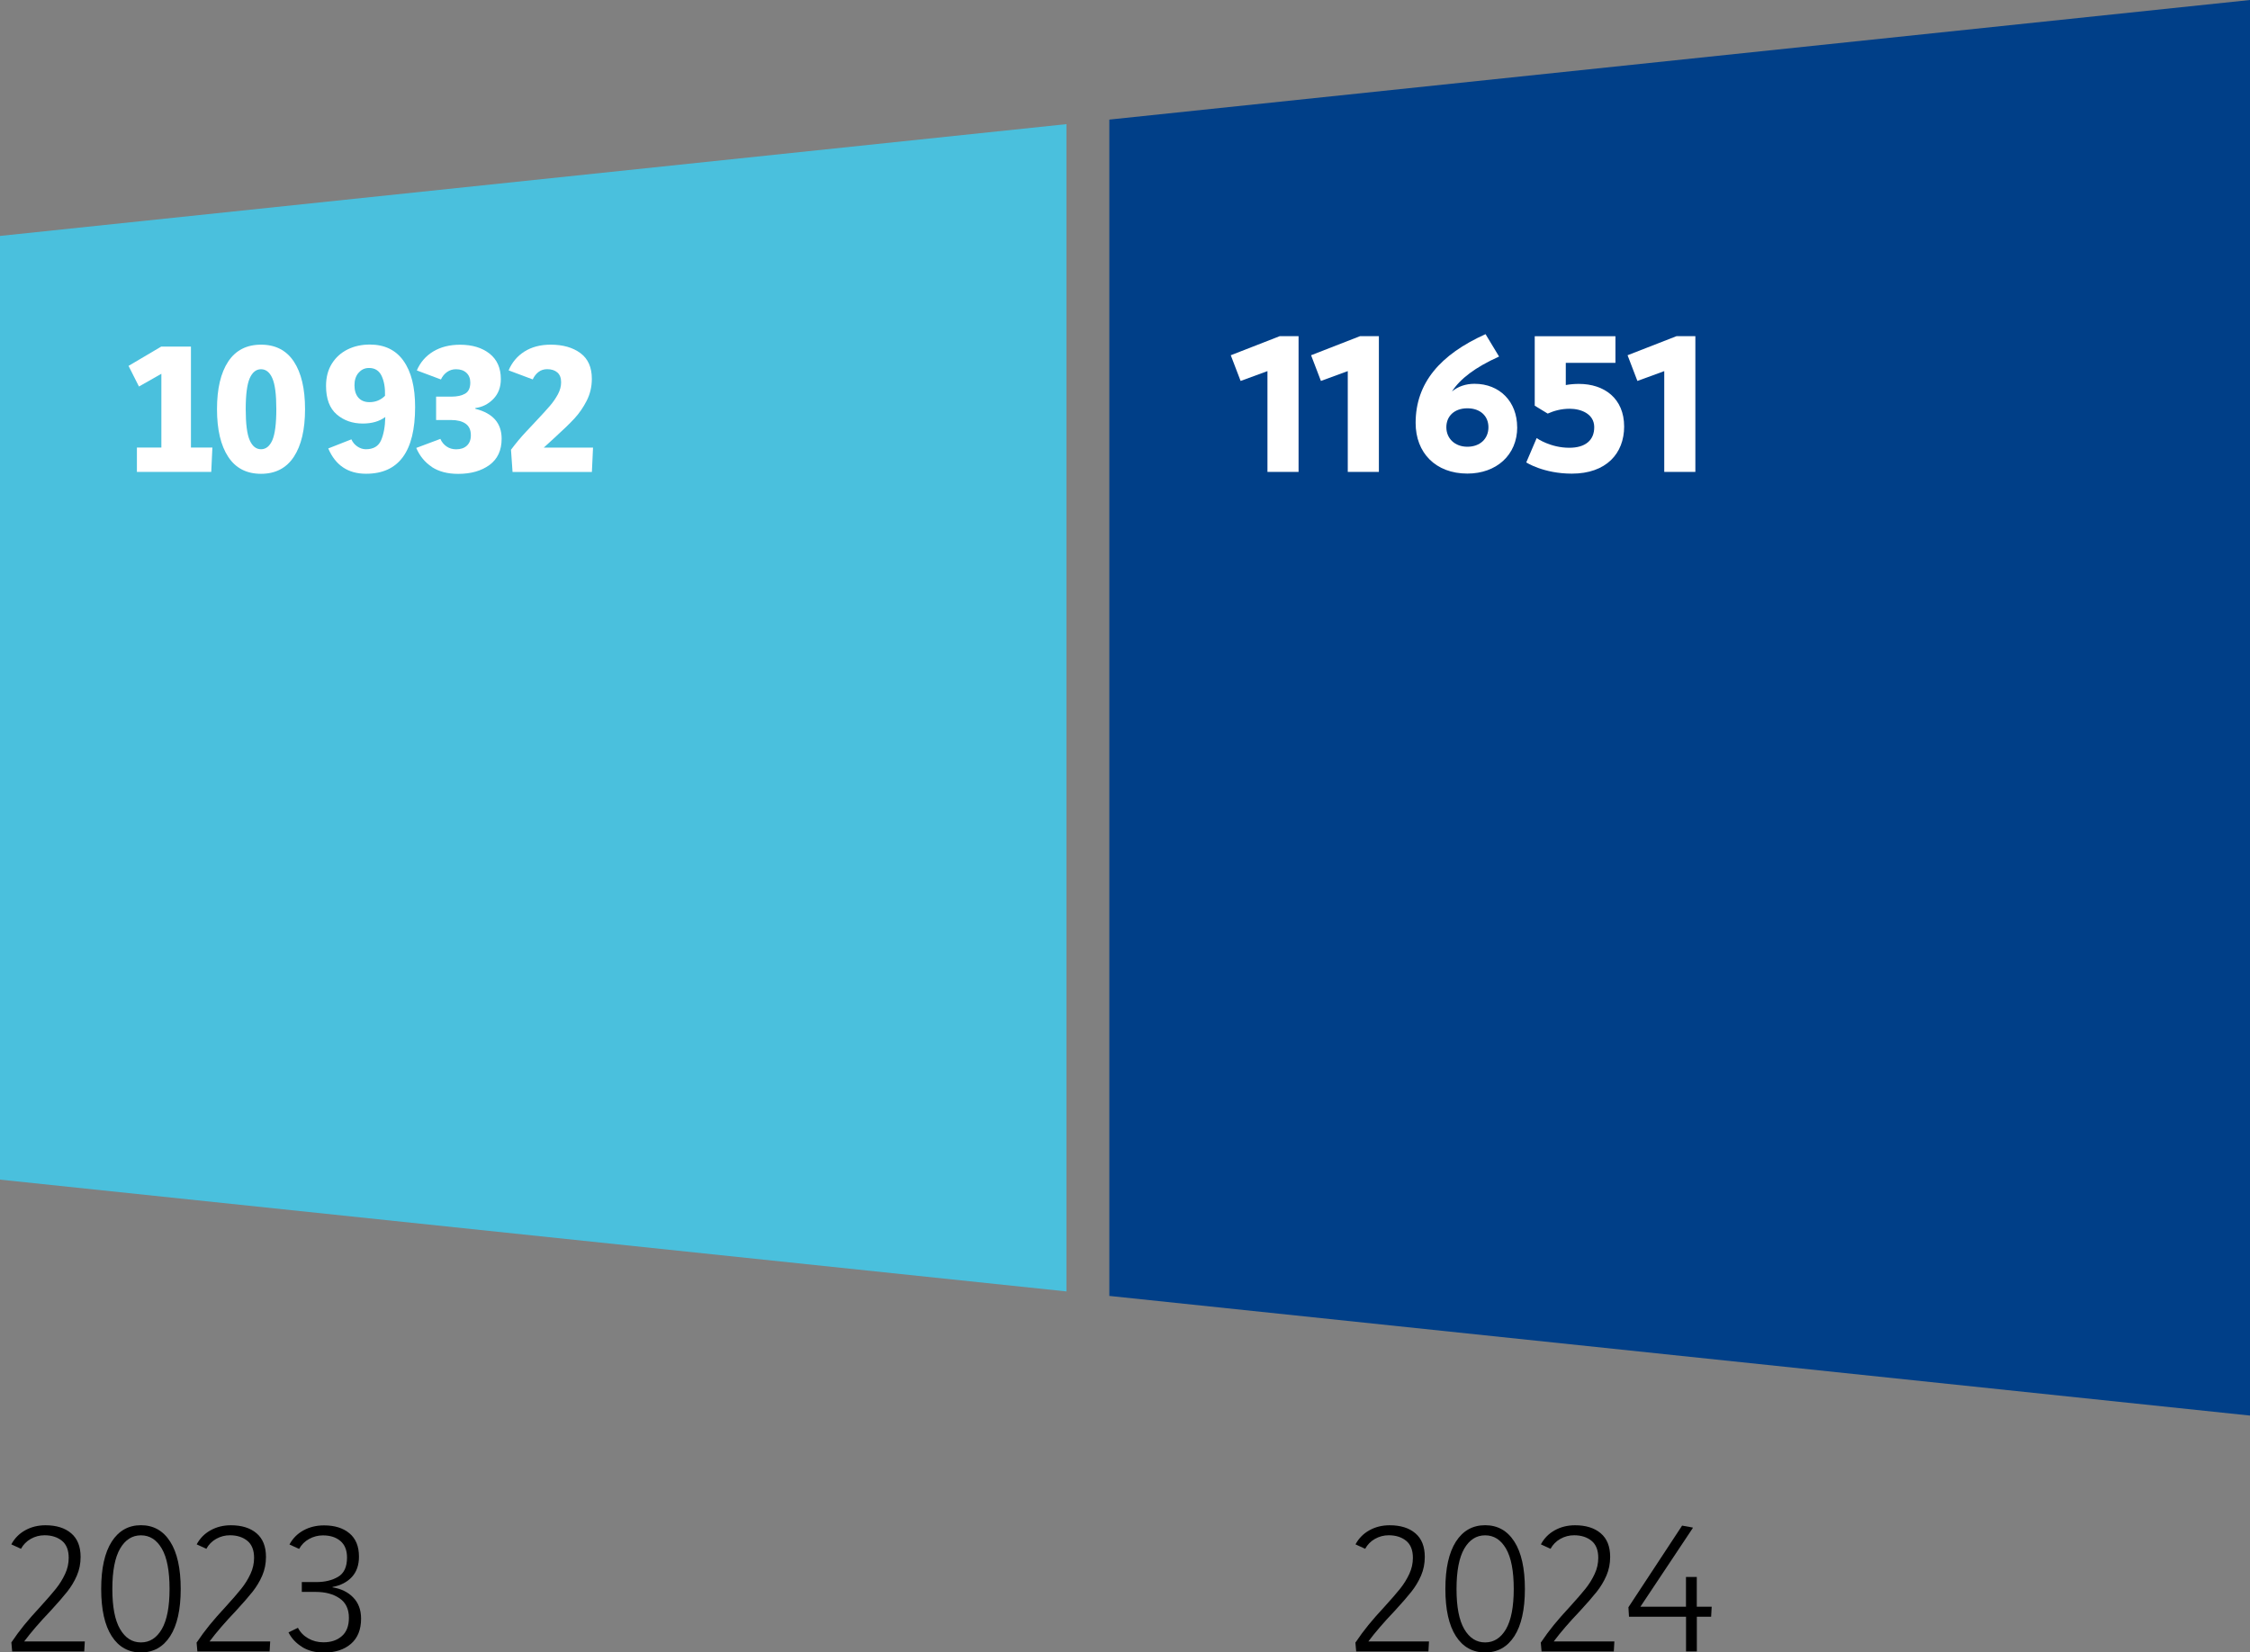 <?xml version="1.0" encoding="utf-8"?>
<svg xmlns="http://www.w3.org/2000/svg" id="Calque_2" data-name="Calque 2" viewBox="0 0 395.57 290.58">
  <rect x="0" y="0" width="395.57" height="290.58" fill="#808080" stroke="none"/>
  <defs>
    <style>
      .cls-1 {
        fill: #4ac0dd;
      }

      .cls-2 {
        fill: #fff;
      }

      .cls-3 {
        fill: #003f88;
      }
    </style>
  </defs>
  <g id="Calque_1-2" data-name="Calque 1">
    <g>
      <polygon class="cls-3" points="395.57 0 195.03 21.03 195.03 227.89 395.57 248.93 395.57 0"/>
      <polygon class="cls-1" points="0 41.49 0 207.44 187.49 227.1 187.49 21.83 0 41.49"/>
      <g>
        <path d="M2,288.82c.73-1.09,1.48-2.1,2.26-3.06s1.73-2.03,2.83-3.22c1.18-1.29,2.09-2.35,2.75-3.17.66-.83,1.19-1.69,1.61-2.6.42-.9.63-1.84.63-2.82,0-1.36-.4-2.36-1.19-3-.79-.64-1.81-.97-3.06-.97-.86,0-1.66.21-2.41.63-.75.42-1.32,1-1.73,1.75l-1.7-.78c.57-1.06,1.38-1.89,2.45-2.48,1.06-.59,2.25-.88,3.56-.88,1.9,0,3.41.47,4.51,1.41,1.11.94,1.66,2.33,1.66,4.16,0,1.18-.22,2.27-.66,3.29-.44,1.02-1.01,1.96-1.7,2.83-.69.87-1.67,2-2.94,3.38-1.9,1.99-3.44,3.78-4.62,5.36h10.66l-.1,1.76H2.14l-.14-1.59Z"/>
        <path d="M19.64,287.72c-1.23-1.91-1.85-4.68-1.85-8.3s.62-6.39,1.85-8.32c1.23-1.92,2.95-2.89,5.14-2.89s3.91.96,5.14,2.89c1.23,1.92,1.85,4.7,1.85,8.32s-.62,6.39-1.85,8.3c-1.23,1.91-2.95,2.87-5.14,2.87s-3.91-.96-5.14-2.87ZM28.45,286.48c.9-1.56,1.36-3.92,1.36-7.06s-.45-5.53-1.36-7.09c-.91-1.56-2.13-2.34-3.67-2.34s-2.76.78-3.67,2.34c-.9,1.56-1.36,3.93-1.36,7.09s.45,5.5,1.36,7.06c.91,1.56,2.13,2.34,3.67,2.34s2.76-.78,3.67-2.34Z"/>
        <path d="M34.59,288.82c.73-1.09,1.48-2.1,2.26-3.06s1.73-2.03,2.83-3.22c1.18-1.29,2.09-2.35,2.75-3.17.66-.83,1.19-1.69,1.61-2.6.42-.9.63-1.84.63-2.82,0-1.36-.4-2.36-1.19-3-.79-.64-1.81-.97-3.06-.97-.86,0-1.66.21-2.41.63-.75.42-1.32,1-1.73,1.75l-1.7-.78c.57-1.06,1.38-1.89,2.45-2.48,1.06-.59,2.25-.88,3.56-.88,1.9,0,3.41.47,4.51,1.41,1.11.94,1.66,2.33,1.66,4.16,0,1.18-.22,2.27-.66,3.29-.44,1.02-1.01,1.96-1.7,2.83-.69.87-1.67,2-2.94,3.38-1.9,1.99-3.44,3.78-4.62,5.36h10.66l-.1,1.76h-12.7l-.14-1.59Z"/>
        <path d="M53.13,289.62c-1.06-.64-1.87-1.5-2.41-2.56l1.66-.81c.41.79,1.01,1.41,1.82,1.87s1.69.68,2.66.68c1.34,0,2.42-.36,3.24-1.09.83-.72,1.24-1.8,1.24-3.22,0-1.54-.55-2.68-1.65-3.43-1.1-.75-2.5-1.12-4.19-1.12h-2.44v-1.73h2.55c1.49,0,2.77-.3,3.82-.92,1.05-.61,1.58-1.74,1.58-3.39,0-1.29-.39-2.26-1.17-2.92-.78-.66-1.8-.98-3.07-.98-.86,0-1.67.21-2.43.63-.76.42-1.34,1-1.75,1.75l-1.7-.78c.57-1.06,1.39-1.89,2.46-2.48,1.08-.59,2.28-.88,3.62-.88,1.86,0,3.34.46,4.46,1.39s1.68,2.3,1.68,4.11c0,1.47-.41,2.66-1.24,3.57-.83.9-1.96,1.49-3.41,1.76v.07c1.49.23,2.71.82,3.63,1.77.93.95,1.39,2.2,1.39,3.73,0,1.92-.59,3.4-1.78,4.43-1.19,1.03-2.78,1.54-4.77,1.54-1.47,0-2.74-.32-3.8-.97Z"/>
      </g>
      <g>
        <path d="M238.32,288.82c.73-1.09,1.48-2.1,2.26-3.06s1.73-2.03,2.83-3.22c1.18-1.29,2.09-2.35,2.75-3.17.66-.83,1.19-1.69,1.61-2.6.42-.9.63-1.84.63-2.82,0-1.36-.4-2.36-1.19-3-.79-.64-1.81-.97-3.06-.97-.86,0-1.66.21-2.41.63-.75.42-1.32,1-1.73,1.75l-1.7-.78c.57-1.06,1.38-1.89,2.45-2.48,1.06-.59,2.25-.88,3.56-.88,1.9,0,3.41.47,4.51,1.41,1.11.94,1.66,2.33,1.66,4.16,0,1.18-.22,2.27-.66,3.29-.44,1.02-1.01,1.96-1.7,2.83-.69.87-1.67,2-2.94,3.38-1.9,1.99-3.44,3.78-4.62,5.36h10.66l-.1,1.76h-12.7l-.14-1.59Z"/>
        <path d="M255.96,287.72c-1.23-1.91-1.85-4.68-1.85-8.3s.62-6.39,1.85-8.32c1.23-1.92,2.95-2.89,5.14-2.89s3.91.96,5.14,2.89c1.23,1.92,1.85,4.7,1.85,8.32s-.62,6.39-1.85,8.3c-1.23,1.91-2.95,2.87-5.14,2.87s-3.91-.96-5.14-2.87ZM264.77,286.48c.9-1.56,1.36-3.92,1.36-7.06s-.45-5.53-1.36-7.09c-.91-1.56-2.13-2.34-3.67-2.34s-2.76.78-3.67,2.34c-.9,1.56-1.36,3.93-1.36,7.09s.45,5.5,1.36,7.06c.91,1.56,2.13,2.34,3.67,2.34s2.76-.78,3.67-2.34Z"/>
        <path d="M270.91,288.82c.73-1.09,1.48-2.1,2.26-3.06s1.73-2.03,2.83-3.22c1.18-1.29,2.09-2.35,2.75-3.17.66-.83,1.19-1.69,1.61-2.6.42-.9.63-1.84.63-2.82,0-1.36-.4-2.36-1.19-3-.79-.64-1.81-.97-3.06-.97-.86,0-1.66.21-2.41.63-.75.42-1.32,1-1.73,1.75l-1.7-.78c.57-1.06,1.38-1.89,2.45-2.48,1.06-.59,2.25-.88,3.56-.88,1.9,0,3.41.47,4.51,1.41,1.11.94,1.66,2.33,1.66,4.16,0,1.18-.22,2.27-.66,3.29-.44,1.02-1.01,1.96-1.7,2.83-.69.87-1.67,2-2.94,3.38-1.9,1.99-3.44,3.78-4.62,5.36h10.66l-.1,1.76h-12.7l-.14-1.59Z"/>
        <path d="M296.4,284.3h-10.01l-.1-1.66,9.44-14.36,1.87.34v.1l-9.2,13.82h8.01v-5.23h1.9v5.23h2.62l-.1,1.76h-2.51v6.11h-1.9v-6.11Z"/>
      </g>
      <g>
        <path class="cls-2" d="M24.06,78.7h4.31v-12.97l-3.94,2.24-1.83-3.63,5.74-3.39h5.23v17.75h3.77l-.2,4.28h-13.07v-4.28Z"/>
        <path class="cls-2" d="M40.12,80.33c-1.31-1.99-1.97-4.79-1.97-8.38s.66-6.39,1.97-8.37c1.31-1.98,3.24-2.97,5.77-2.97s4.46.99,5.77,2.97c1.31,1.98,1.97,4.77,1.97,8.37s-.66,6.39-1.97,8.38c-1.31,1.99-3.24,2.99-5.77,2.99s-4.46-.99-5.77-2.99ZM47.88,77.41c.46-1.06.7-2.89.7-5.46s-.23-4.37-.7-5.43c-.46-1.06-1.13-1.59-1.99-1.59s-1.52.53-1.99,1.59c-.46,1.06-.7,2.87-.7,5.43s.23,4.4.7,5.46c.46,1.06,1.13,1.59,1.99,1.59s1.52-.53,1.99-1.59Z"/>
      </g>
      <g>
        <path class="cls-2" d="M70.94,63.46c1.36,1.9,2.04,4.6,2.04,8.11,0,7.83-2.87,11.74-8.62,11.74-3.17,0-5.38-1.48-6.65-4.45l4.07-1.6c.22.52.58.94,1.05,1.26.48.32.97.48,1.49.48,1.31,0,2.2-.51,2.66-1.54s.72-2.41.76-4.13c-1.04.77-2.36,1.15-3.97,1.15-1.81,0-3.34-.54-4.58-1.61-1.24-1.07-1.87-2.74-1.87-5.01,0-1.52.34-2.82,1.03-3.92s1.62-1.93,2.78-2.5c1.16-.57,2.46-.85,3.89-.85,2.58,0,4.55.95,5.91,2.85ZM63.03,65.56c-.48.57-.71,1.29-.71,2.17,0,.93.22,1.66.68,2.19s1.11.8,1.97.8c1.06,0,1.97-.37,2.72-1.12.04-1.38-.15-2.54-.59-3.48-.44-.94-1.18-1.41-2.22-1.41-.75,0-1.36.28-1.83.85Z"/>
        <path class="cls-2" d="M75.93,82.11c-1.22-.8-2.14-1.92-2.75-3.34l4.24-1.59c.25.57.62,1.01,1.1,1.34s1.05.49,1.68.49c.79,0,1.42-.21,1.88-.64.46-.43.7-1.04.7-1.83,0-.93-.31-1.61-.93-2.04-.62-.43-1.47-.64-2.53-.64h-2.65v-4.11h2.68c1.02,0,1.83-.18,2.43-.53.6-.35.9-1,.9-1.95,0-.72-.23-1.29-.68-1.71-.45-.42-1.06-.63-1.83-.63-.59,0-1.11.16-1.58.49-.46.33-.82.76-1.07,1.31l-4.24-1.59c.61-1.43,1.57-2.53,2.88-3.33,1.31-.79,2.89-1.19,4.72-1.19,2.13,0,3.85.52,5.18,1.56,1.32,1.04,1.99,2.54,1.99,4.48,0,1.43-.44,2.59-1.32,3.5-.88.9-1.94,1.44-3.16,1.59v.14c3.08.77,4.62,2.52,4.62,5.26,0,2.04-.71,3.57-2.14,4.62-1.43,1.04-3.26,1.56-5.5,1.56-1.86,0-3.39-.4-4.62-1.2Z"/>
        <path class="cls-2" d="M89.82,79.11c.86-1.15,1.77-2.24,2.73-3.26s1.51-1.61,1.65-1.76c1.09-1.15,1.91-2.06,2.48-2.72.57-.66,1.03-1.34,1.41-2.04.37-.7.56-1.4.56-2.1,0-.77-.22-1.35-.66-1.73-.44-.38-1.03-.58-1.78-.58-.59,0-1.1.16-1.53.49-.43.33-.77.76-1.02,1.31l-4.24-1.59c.59-1.4,1.52-2.51,2.78-3.31,1.27-.8,2.8-1.21,4.62-1.21,2.15,0,3.89.5,5.23,1.49,1.34,1,2,2.5,2,4.52,0,1.38-.3,2.66-.9,3.84s-1.32,2.22-2.15,3.12c-.84.91-1.98,2.01-3.43,3.33-1.13,1.02-1.79,1.62-1.97,1.8h8.66l-.2,4.28h-13.95l-.27-3.87Z"/>
      </g>
      <g>
        <path class="cls-2" d="M228.3,59.11v23.87h-5.47v-17.72l-4.72,1.73-1.73-4.52,8.62-3.36h3.29Z"/>
        <path class="cls-2" d="M242.42,59.11v23.87h-5.47v-17.72l-4.72,1.73-1.73-4.52,8.62-3.36h3.29Z"/>
      </g>
      <g>
        <path class="cls-2" d="M266.74,75.13c0,4.89-3.67,8.15-8.76,8.15-5.6,0-9.1-3.67-9.1-8.9,0-7.03,4.31-12.02,12.29-15.62l2.38,3.94c-4.21,1.9-6.83,3.9-8.29,6.15,1.05-.88,2.41-1.36,3.97-1.36,4.45,0,7.5,3.16,7.5,7.64ZM261.68,75.13c0-1.97-1.43-3.33-3.7-3.33s-3.7,1.36-3.7,3.33,1.49,3.43,3.7,3.43,3.7-1.39,3.7-3.43Z"/>
        <path class="cls-2" d="M285.54,75c0,4.75-3.16,8.29-9.2,8.29-4.96,0-8.01-1.97-8.01-1.97l1.83-4.28c.1.07,2.44,1.7,5.74,1.7,2.78,0,4.41-1.29,4.38-3.67-.03-2.31-2.34-3.19-4.31-3.19-1.53,0-2.78.37-3.87.85l-2.28-1.39v-12.22h14.19v4.69h-8.73v3.9c.78-.14,1.56-.2,2.31-.2,4.45,0,7.95,2.55,7.95,7.5Z"/>
        <path class="cls-2" d="M298.06,59.11v23.87h-5.47v-17.72l-4.72,1.73-1.73-4.52,8.62-3.36h3.29Z"/>
      </g>
    </g>
  </g>
</svg>